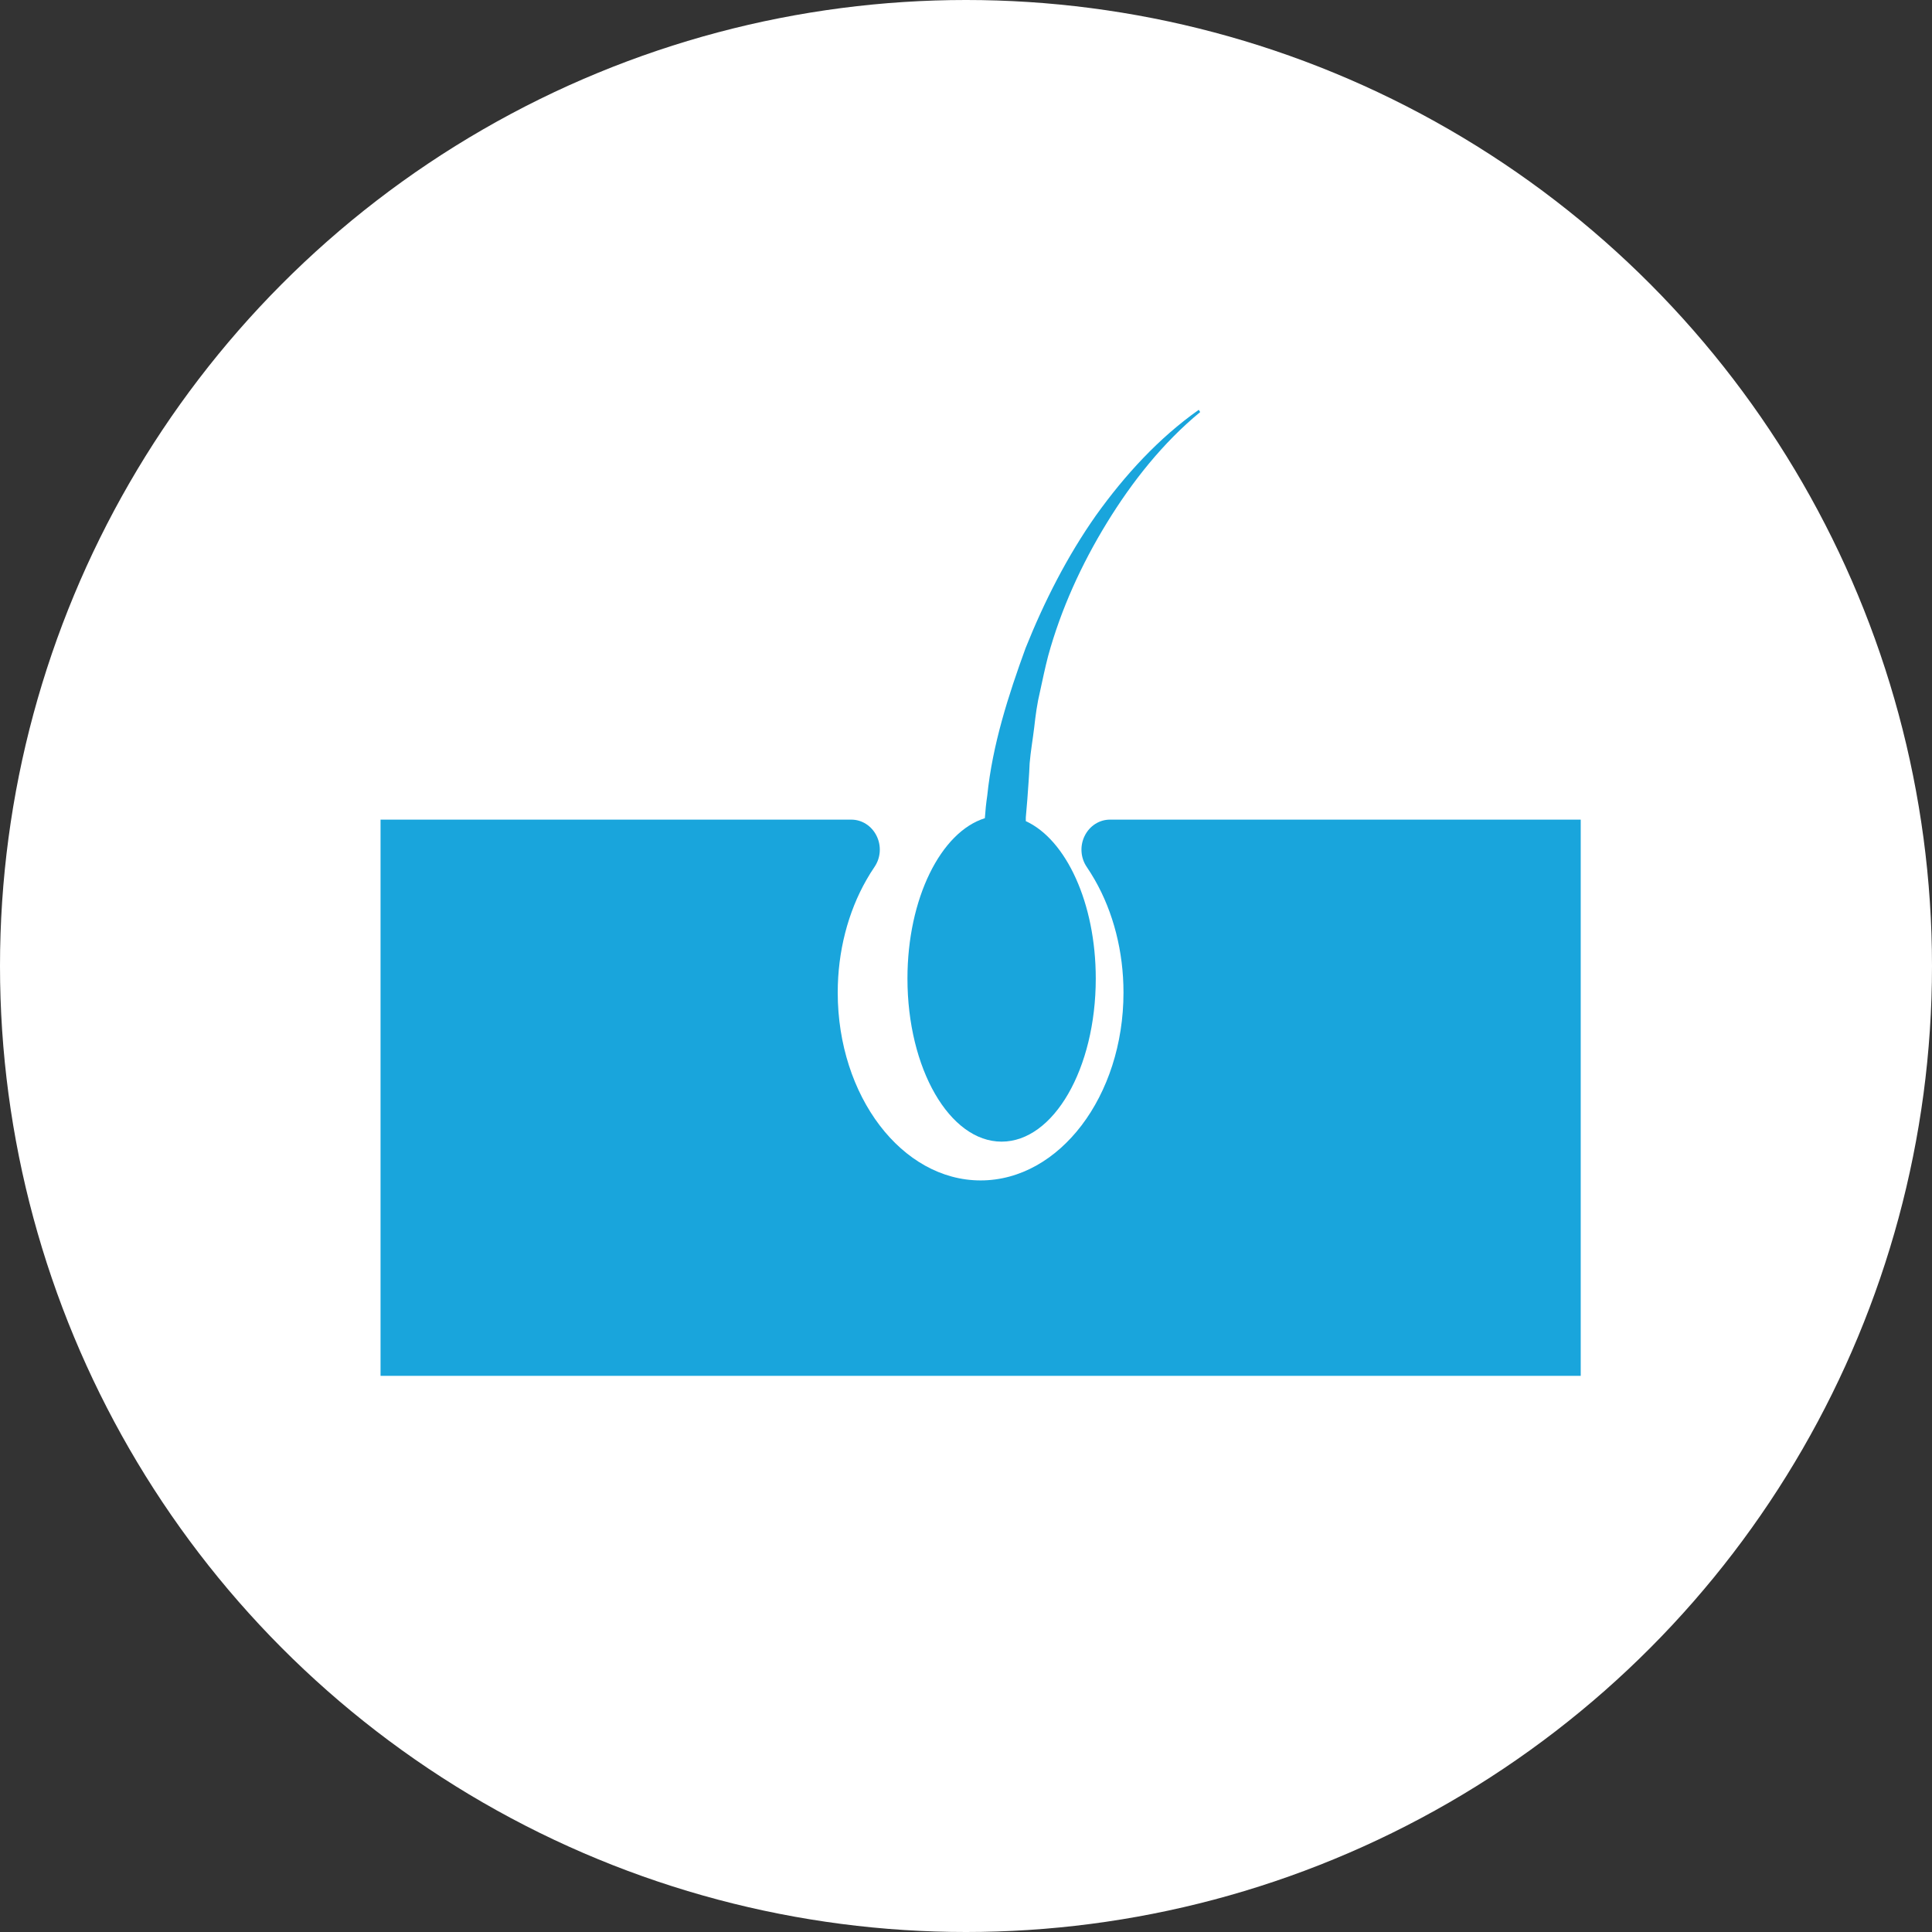 <?xml version="1.0" encoding="UTF-8"?>
<svg width="66px" height="66px" viewBox="0 0 66 66" version="1.1" xmlns="http://www.w3.org/2000/svg" xmlns:xlink="http://www.w3.org/1999/xlink">
    <rect x="0" y="0" width="66" height="66" fill="#333333" stroke="none"/>
    <title>icon_医学毛发</title>
    <g id="icon_医学毛发" stroke="none" stroke-width="1" fill="none" fill-rule="evenodd">
        <g id="医学毛发">
            <circle id="椭圆形" fill="#FFFFFF" cx="33" cy="33" r="33"></circle>
            <g id="编组-22" transform="translate(13, 14)" fill="#19A5DC" fill-rule="nonzero">
                <path d="M41,33 L41,14 L24.921,14 C24.555,13.998 24.22,14.214 24.052,14.559 C23.885,14.899 23.914,15.31 24.127,15.619 C24.223,15.76 24.312,15.905 24.398,16.054 C25.034,17.163 25.38,18.509 25.38,19.906 C25.38,23.446 23.191,26.325 20.5,26.325 C17.808,26.325 15.618,23.445 15.618,19.906 C15.618,18.51 15.966,17.163 16.601,16.054 C16.685,15.905 16.776,15.76 16.872,15.619 C17.086,15.308 17.115,14.901 16.948,14.559 C16.78,14.214 16.444,13.998 16.078,14 L0,14 L0,33 L41,33 L41,33 Z" id="路径"></path>
                <path d="M27.951,0 C26.583,0.967 25.428,2.227 24.44,3.607 C23.461,4.999 22.679,6.534 22.036,8.138 C21.448,9.754 20.905,11.434 20.726,13.179 C20.688,13.435 20.661,13.692 20.644,13.951 C19.141,14.42 18,16.691 18,19.429 C18,22.506 19.44,25 21.216,25 C22.993,25 24.433,22.506 24.433,19.429 C24.433,16.848 23.419,14.683 22.043,14.051 L22.043,13.926 L22.095,13.313 C22.123,12.902 22.158,12.492 22.174,12.078 C22.208,11.668 22.281,11.263 22.33,10.852 C22.376,10.439 22.43,10.028 22.528,9.626 C22.616,9.221 22.701,8.813 22.805,8.412 C23.245,6.809 23.942,5.283 24.808,3.868 C25.674,2.454 26.723,1.129 28,0.077 L27.951,0 Z" id="路径"></path>
            </g>
        </g>
    </g>
</svg>